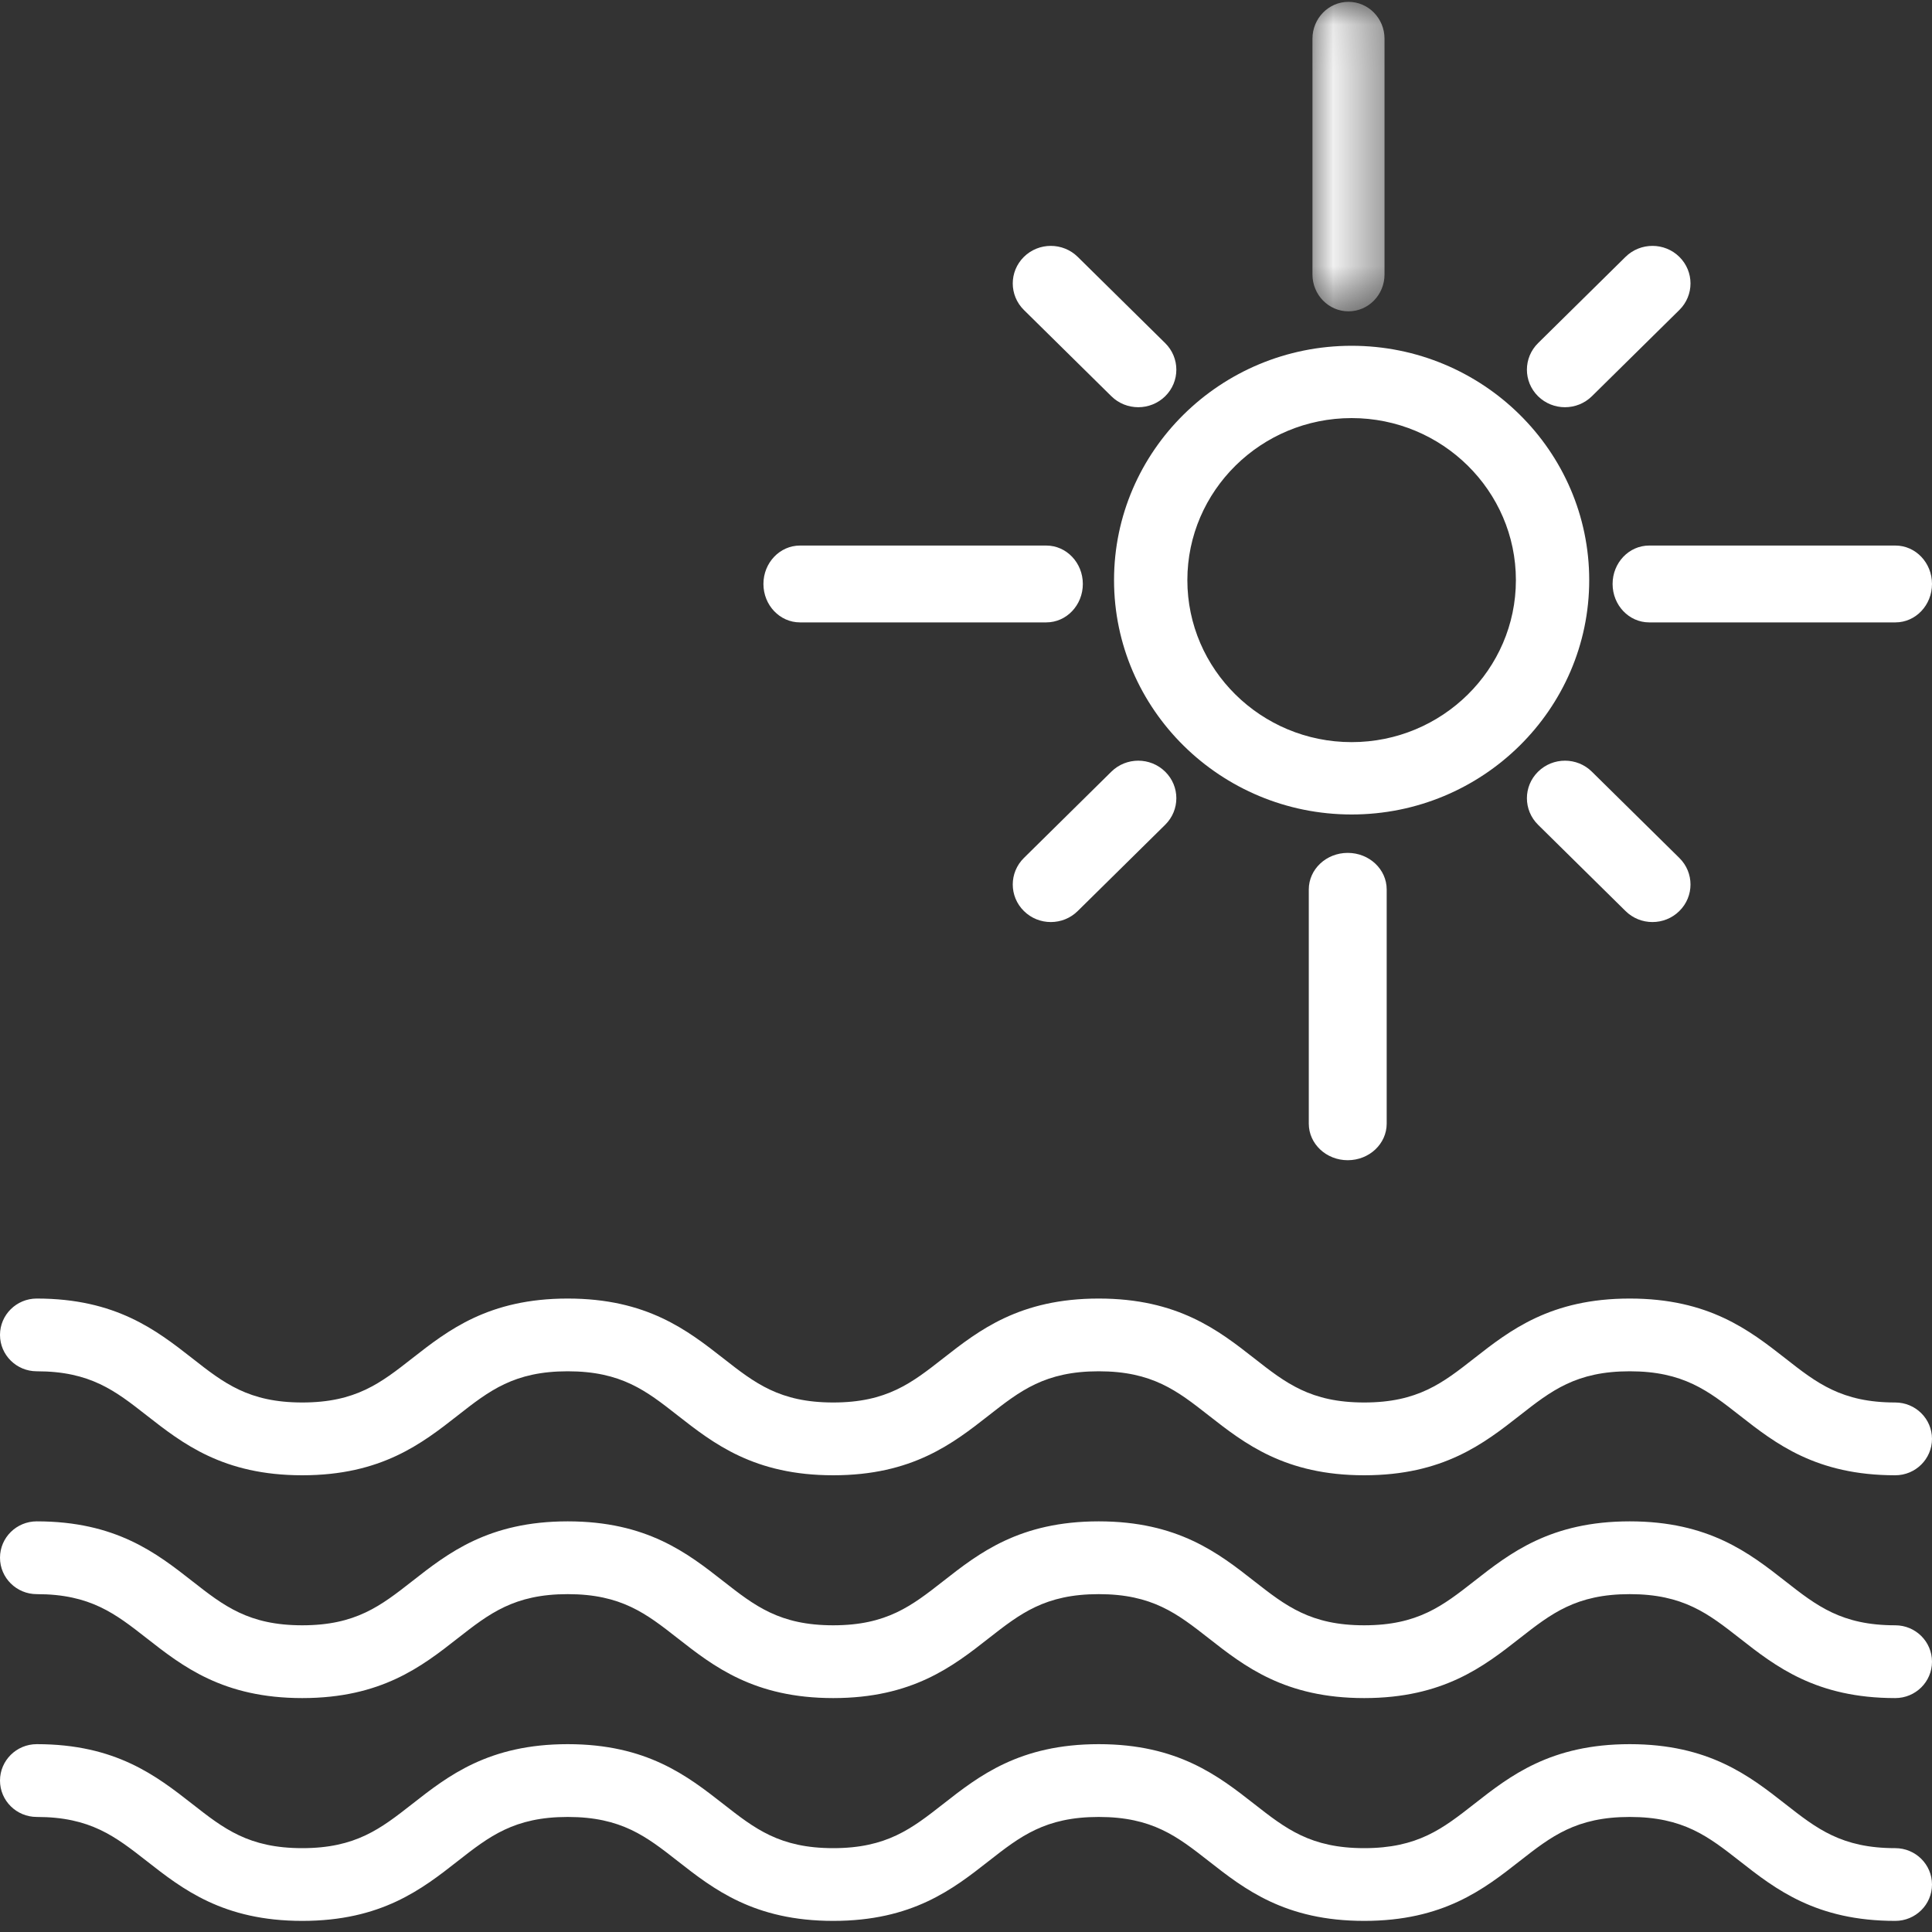 <?xml version="1.0" encoding="UTF-8"?>
<svg width="40px" height="40px" viewBox="0 0 40 40" version="1.1" xmlns="http://www.w3.org/2000/svg" xmlns:xlink="http://www.w3.org/1999/xlink">
    <rect x="0" y="0" width="40" height="40" fill="#333333" stroke="none"/>
    <!-- Generator: Sketch 51.2 (57519) - http://www.bohemiancoding.com/sketch -->
    <title>Media/Icons/Properties/icon-properties-sea</title>
    <desc>Created with Sketch.</desc>
    <defs>
        <polygon id="path-1" points="0.076 0.038 1.568 0.038 1.568 6.446 0.076 6.446"></polygon>
    </defs>
    <g id="Media/Icons/Properties/icon-properties-sea" stroke="none" stroke-width="1" fill="none" fill-rule="evenodd">
        <g id="icon-properties-sea">
            <path d="M16.563,12.886 L21.662,12.886 C22.08,12.886 22.419,12.53 22.419,12.09 C22.419,11.651 22.08,11.295 21.662,11.295 L16.563,11.295 C16.145,11.295 15.806,11.651 15.806,12.09 C15.806,12.53 16.145,12.886 16.563,12.886" id="Fill-65" fill="#FFFFFF"></path>
            <path d="M33.387,12.09 C33.387,12.53 33.726,12.886 34.144,12.886 L39.243,12.886 C39.661,12.886 40,12.53 40,12.09 C40,11.651 39.661,11.295 39.243,11.295 L34.144,11.295 C33.726,11.295 33.387,11.651 33.387,12.09" id="Fill-67" fill="#FFFFFF"></path>
            <path d="M31.844,15.977 C31.536,16.28 31.536,16.772 31.844,17.076 L33.655,18.862 C33.809,19.014 34.01,19.09 34.212,19.09 C34.414,19.09 34.615,19.014 34.769,18.862 C35.077,18.559 35.077,18.066 34.769,17.763 L32.958,15.977 C32.651,15.673 32.152,15.673 31.844,15.977" id="Fill-69" fill="#FFFFFF"></path>
            <path d="M27.097,18.416 L27.097,23.263 C27.097,23.682 27.458,24.021 27.903,24.021 C28.349,24.021 28.71,23.682 28.71,23.263 L28.71,18.416 C28.71,17.997 28.349,17.658 27.903,17.658 C27.458,17.658 27.097,17.997 27.097,18.416" id="Fill-71" fill="#FFFFFF"></path>
            <path d="M23.009,15.977 L21.199,17.763 C20.891,18.066 20.891,18.559 21.199,18.862 C21.353,19.014 21.554,19.09 21.756,19.09 C21.958,19.09 22.159,19.014 22.313,18.862 L24.124,17.076 C24.432,16.772 24.432,16.28 24.124,15.977 C23.816,15.673 23.317,15.673 23.009,15.977" id="Fill-73" fill="#FFFFFF"></path>
            <path d="M27.984,8.656 C29.859,8.656 31.385,10.161 31.385,12.011 C31.385,13.86 29.859,15.365 27.984,15.365 C26.109,15.365 24.583,13.86 24.583,12.011 C24.583,10.161 26.109,8.656 27.984,8.656 M27.984,16.863 C30.697,16.863 32.903,14.686 32.903,12.011 C32.903,9.335 30.696,7.159 27.984,7.159 C25.271,7.159 23.065,9.335 23.065,12.011 C23.065,14.686 25.271,16.863 27.984,16.863" id="Fill-75" fill="#FFFFFF"></path>
            <path d="M23.01,8.204 C23.163,8.355 23.365,8.431 23.567,8.431 C23.768,8.431 23.97,8.355 24.124,8.204 C24.432,7.9 24.432,7.408 24.124,7.104 L22.313,5.318 C22.005,5.015 21.506,5.015 21.199,5.318 C20.891,5.622 20.891,6.114 21.199,6.418 L23.01,8.204 Z" id="Fill-77" fill="#FFFFFF"></path>
            <g id="Group-81" transform="translate(27.097, 0)">
                <mask id="mask-2" fill="white">
                    <use xlink:href="#path-1"></use>
                </mask>
                <g id="Clip-80"></g>
                <path d="M0.822,6.446 C1.234,6.446 1.568,6.104 1.568,5.683 L1.568,0.801 C1.568,0.38 1.234,0.038 0.822,0.038 C0.41,0.038 0.076,0.38 0.076,0.801 L0.076,5.683 C0.076,6.104 0.41,6.446 0.822,6.446" id="Fill-79" fill="#FFFFFF" mask="url(#mask-2)"></path>
            </g>
            <path d="M32.401,8.431 C32.603,8.431 32.804,8.355 32.958,8.204 L34.769,6.418 C35.077,6.114 35.077,5.622 34.769,5.318 C34.462,5.015 33.963,5.015 33.655,5.318 L31.844,7.104 C31.536,7.408 31.536,7.9 31.844,8.204 C31.998,8.355 32.199,8.431 32.401,8.431" id="Fill-82" fill="#FFFFFF"></path>
            <path d="M39.239,29.037 C38.129,29.037 37.614,28.634 36.963,28.123 C36.221,27.543 35.381,26.885 33.742,26.885 C32.103,26.885 31.262,27.543 30.521,28.123 C29.869,28.634 29.354,29.037 28.244,29.037 C27.135,29.037 26.62,28.634 25.968,28.123 C25.227,27.543 24.386,26.885 22.748,26.885 C21.109,26.885 20.268,27.543 19.527,28.123 C18.875,28.634 18.36,29.037 17.251,29.037 C16.141,29.037 15.627,28.634 14.975,28.123 C14.233,27.543 13.393,26.885 11.754,26.885 C10.115,26.885 9.275,27.543 8.534,28.123 C7.882,28.634 7.367,29.037 6.258,29.037 C5.148,29.037 4.633,28.634 3.982,28.123 C3.24,27.543 2.4,26.885 0.761,26.885 C0.341,26.885 0,27.222 0,27.638 C0,28.054 0.341,28.391 0.761,28.391 C1.87,28.391 2.385,28.794 3.037,29.305 C3.779,29.885 4.619,30.544 6.258,30.544 C7.896,30.544 8.737,29.885 9.478,29.305 C10.13,28.794 10.645,28.391 11.754,28.391 C12.864,28.391 13.379,28.794 14.03,29.305 C14.772,29.885 15.612,30.544 17.251,30.544 C18.89,30.544 19.73,29.885 20.471,29.305 C21.123,28.794 21.638,28.391 22.748,28.391 C23.857,28.391 24.372,28.794 25.024,29.305 C25.765,29.885 26.605,30.544 28.244,30.544 C29.883,30.544 30.724,29.885 31.465,29.305 C32.117,28.794 32.632,28.391 33.742,28.391 C34.851,28.391 35.366,28.794 36.018,29.305 C36.759,29.885 37.6,30.544 39.239,30.544 C39.659,30.544 40,30.206 40,29.79 C40,29.374 39.659,29.037 39.239,29.037" id="Fill-84" fill="#FFFFFF"></path>
            <path d="M39.239,33.65 C38.129,33.65 37.614,33.247 36.963,32.737 C36.221,32.156 35.381,31.498 33.742,31.498 C32.103,31.498 31.262,32.156 30.521,32.737 C29.869,33.247 29.354,33.65 28.244,33.65 C27.135,33.65 26.62,33.247 25.968,32.737 C25.227,32.156 24.386,31.498 22.748,31.498 C21.109,31.498 20.268,32.156 19.527,32.737 C18.875,33.247 18.36,33.65 17.251,33.65 C16.141,33.65 15.627,33.247 14.975,32.737 C14.233,32.156 13.393,31.498 11.754,31.498 C10.115,31.498 9.275,32.156 8.534,32.737 C7.882,33.247 7.367,33.65 6.258,33.65 C5.148,33.65 4.633,33.247 3.982,32.737 C3.24,32.156 2.4,31.498 0.761,31.498 C0.341,31.498 0,31.835 0,32.251 C0,32.667 0.341,33.005 0.761,33.005 C1.87,33.005 2.385,33.408 3.037,33.918 C3.779,34.499 4.619,35.157 6.258,35.157 C7.896,35.157 8.737,34.499 9.478,33.918 C10.13,33.408 10.645,33.005 11.754,33.005 C12.864,33.005 13.379,33.408 14.03,33.918 C14.772,34.499 15.612,35.157 17.251,35.157 C18.89,35.157 19.73,34.499 20.471,33.918 C21.123,33.408 21.638,33.005 22.748,33.005 C23.857,33.005 24.372,33.408 25.024,33.918 C25.765,34.499 26.605,35.157 28.244,35.157 C29.883,35.157 30.724,34.499 31.465,33.918 C32.117,33.408 32.632,33.005 33.742,33.005 C34.851,33.005 35.366,33.408 36.018,33.918 C36.759,34.499 37.6,35.157 39.239,35.157 C39.659,35.157 40,34.82 40,34.404 C40,33.987 39.659,33.65 39.239,33.65" id="Fill-86" fill="#FFFFFF"></path>
            <path d="M39.239,38.264 C38.129,38.264 37.614,37.86 36.963,37.35 C36.221,36.769 35.381,36.111 33.742,36.111 C32.103,36.111 31.262,36.769 30.521,37.35 C29.869,37.86 29.354,38.264 28.244,38.264 C27.135,38.264 26.62,37.86 25.968,37.35 C25.227,36.77 24.386,36.111 22.748,36.111 C21.109,36.111 20.268,36.769 19.527,37.35 C18.875,37.86 18.36,38.264 17.251,38.264 C16.141,38.264 15.627,37.86 14.975,37.35 C14.233,36.77 13.393,36.111 11.754,36.111 C10.115,36.111 9.275,36.769 8.534,37.35 C7.882,37.86 7.367,38.264 6.258,38.264 C5.148,38.264 4.633,37.86 3.982,37.35 C3.24,36.77 2.4,36.111 0.761,36.111 C0.341,36.111 0,36.449 0,36.865 C0,37.281 0.341,37.618 0.761,37.618 C1.87,37.618 2.385,38.021 3.037,38.531 C3.779,39.112 4.619,39.77 6.258,39.77 C7.896,39.77 8.737,39.112 9.478,38.531 C10.13,38.021 10.645,37.618 11.754,37.618 C12.864,37.618 13.379,38.021 14.03,38.531 C14.772,39.112 15.612,39.77 17.251,39.77 C18.89,39.77 19.73,39.112 20.471,38.531 C21.123,38.021 21.638,37.618 22.748,37.618 C23.857,37.618 24.372,38.021 25.024,38.531 C25.765,39.112 26.605,39.77 28.244,39.77 C29.883,39.77 30.724,39.112 31.465,38.531 C32.117,38.021 32.632,37.618 33.742,37.618 C34.851,37.618 35.366,38.021 36.018,38.531 C36.759,39.112 37.6,39.77 39.239,39.77 C39.659,39.77 40,39.433 40,39.017 C40,38.601 39.659,38.264 39.239,38.264" id="Fill-88" fill="#FFFFFF"></path>
        </g>
    </g>
</svg>